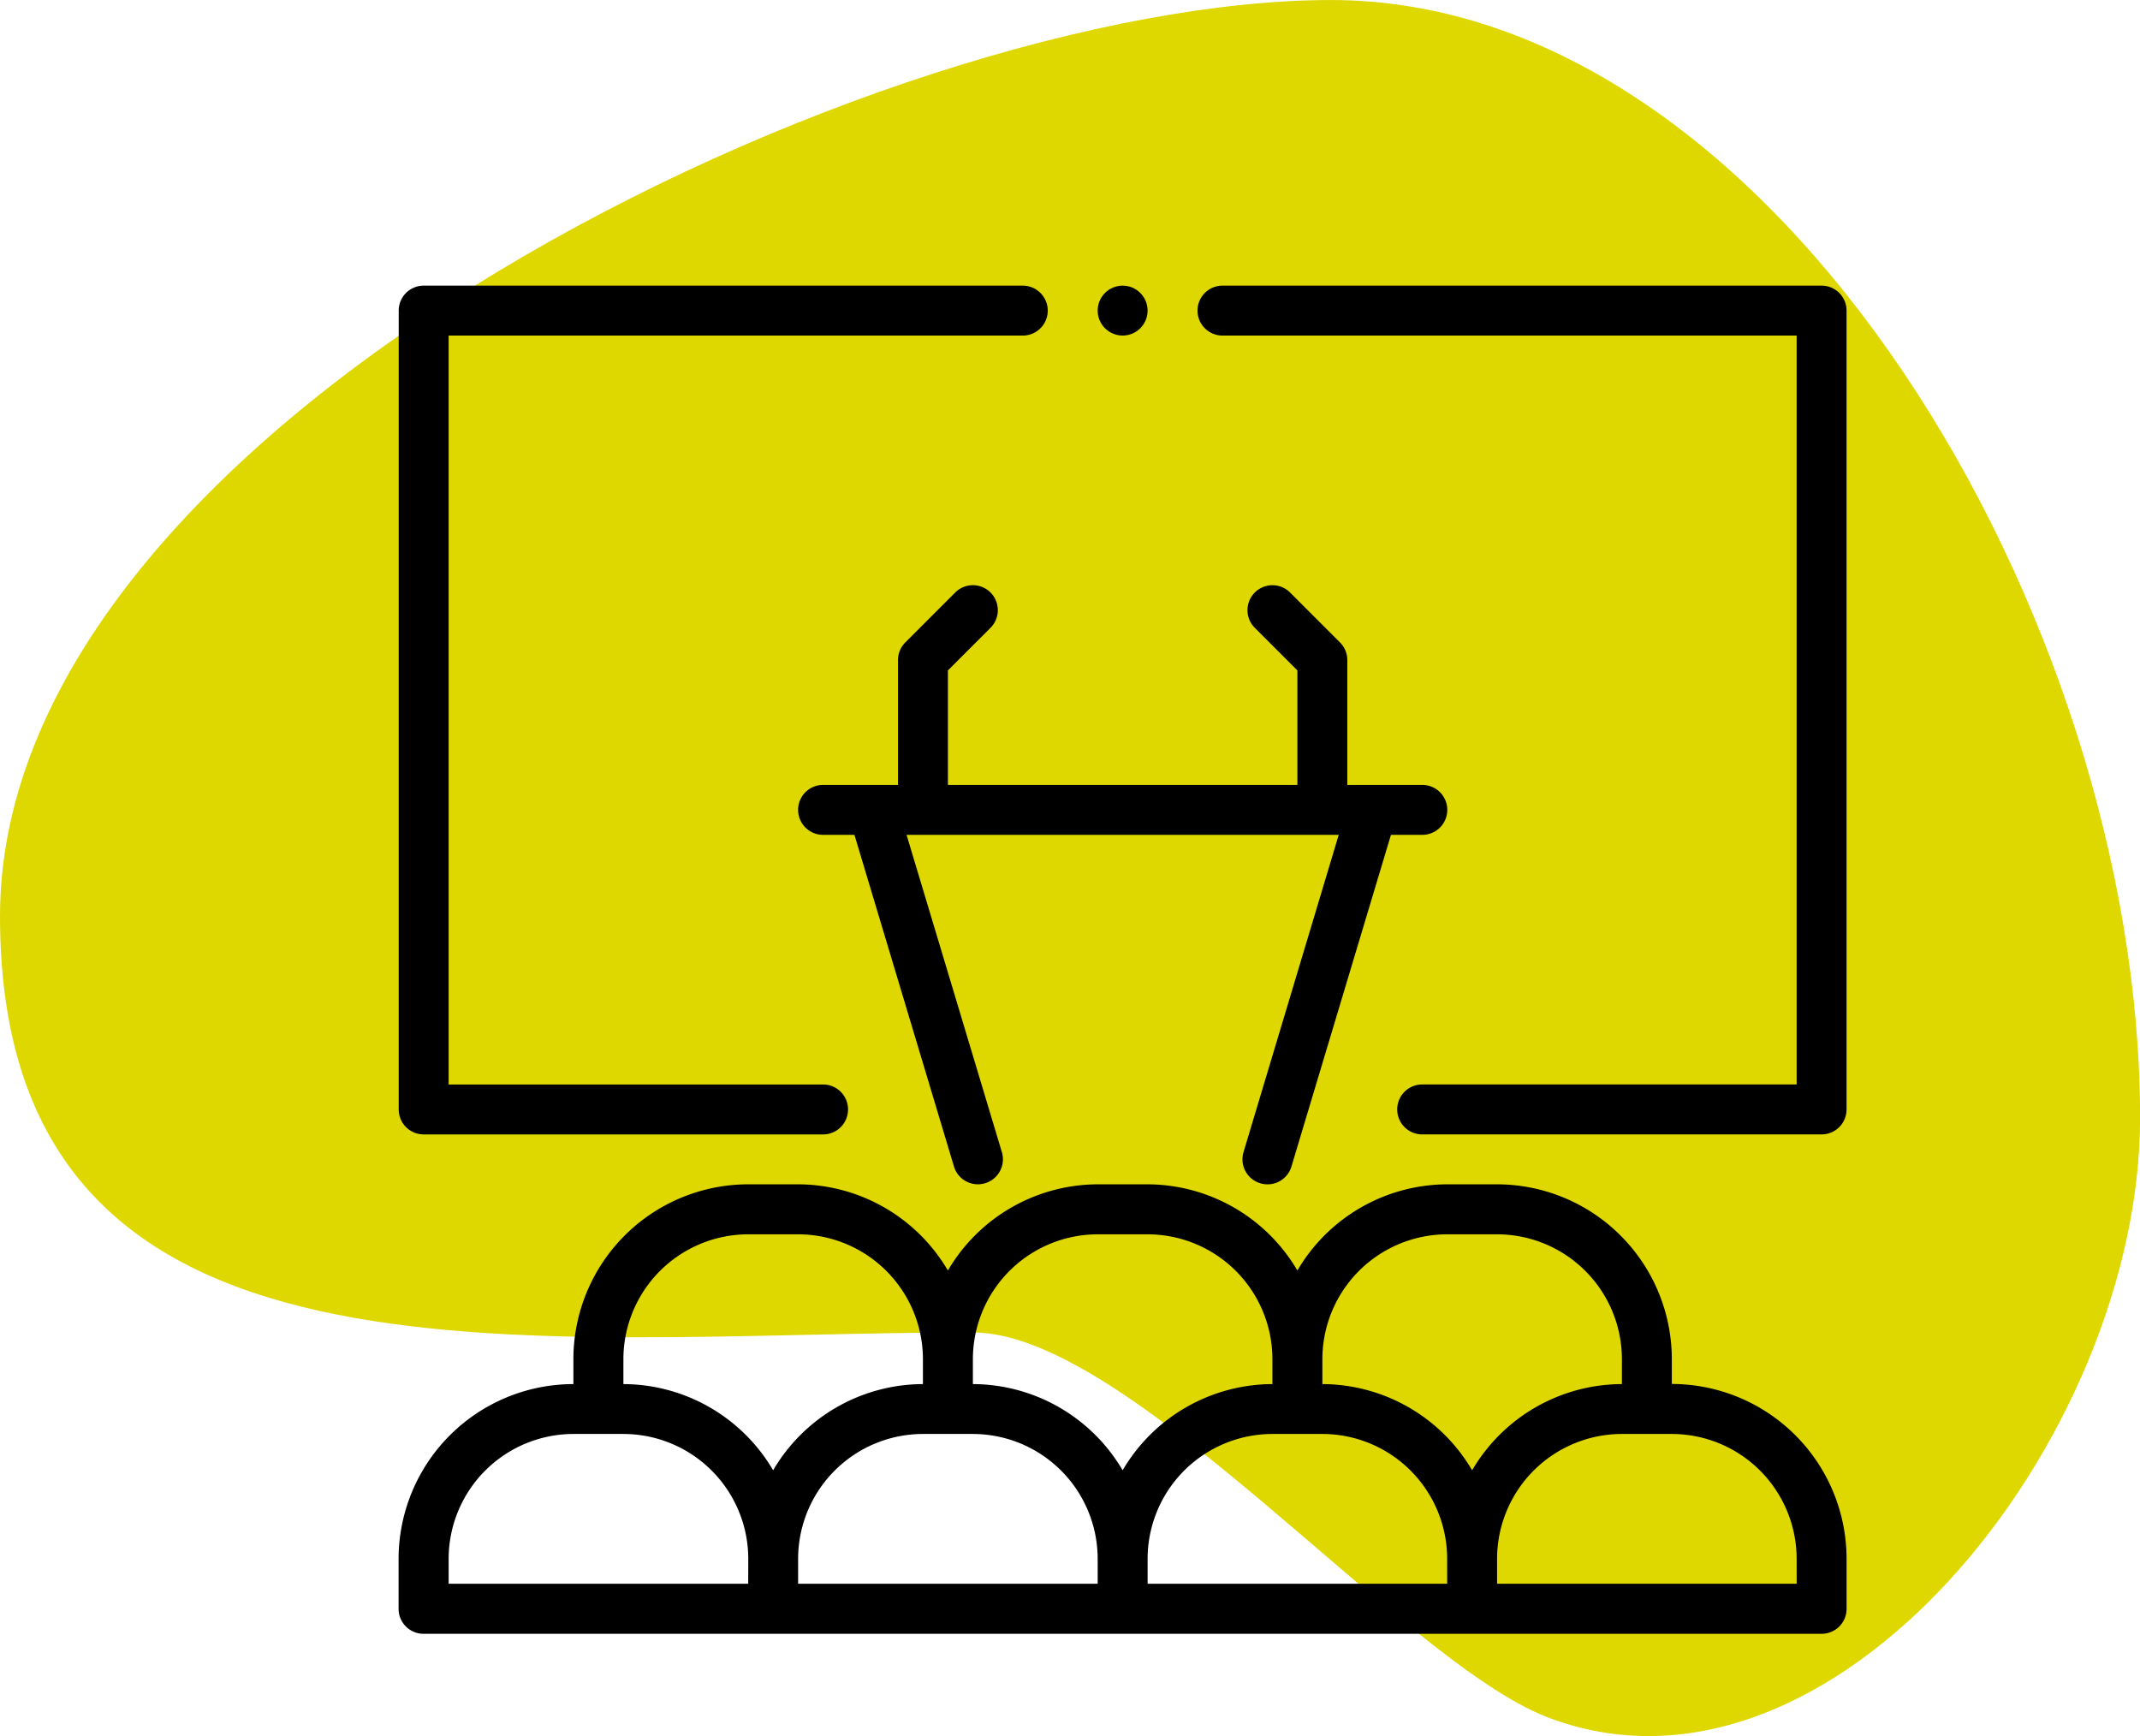 <svg xmlns="http://www.w3.org/2000/svg" width="101.608" height="82.428" viewBox="0 0 101.608 82.428"><g id="Grupo_5532" data-name="Grupo 5532" transform="translate(-1470.696 -2429.29)"><path id="Trazado_1175" data-name="Trazado 1175" d="M30.619,90.773c-21.265,0-46.192,3.839-46.192-19.762s41.932-43.5,63.2-43.5,38.412,29.47,38.412,53.07c0,15.293-14.653,33.656-28.152,28.457C51.019,106.395,38.1,90.773,30.619,90.773Z" transform="translate(1486.269 2401.78)" fill="#ded800"></path><g id="noun-conference-5829241" transform="translate(1488.127 2440.352)"><g id="Grupo_5531" data-name="Grupo 5531" transform="translate(1.5 2.5)"><g id="Grupo_5530" data-name="Grupo 5530"><path id="Trazado_1176" data-name="Trazado 1176" d="M61.948,29.982V28.8a8.307,8.307,0,0,0-8.3-8.3H51.281a8.271,8.271,0,0,0-7.112,4.092A8.271,8.271,0,0,0,37.058,20.5H34.687a8.271,8.271,0,0,0-7.112,4.092A8.271,8.271,0,0,0,20.464,20.5H18.094a8.307,8.307,0,0,0-8.3,8.3v1.185a8.307,8.307,0,0,0-8.3,8.3v2.371a1.185,1.185,0,0,0,1.185,1.185H69.06a1.185,1.185,0,0,0,1.185-1.185V38.279a8.307,8.307,0,0,0-8.3-8.3ZM18.094,39.464H3.871V38.279A5.933,5.933,0,0,1,9.8,32.353h2.371a5.933,5.933,0,0,1,5.926,5.926Zm-5.926-9.482V28.8a5.933,5.933,0,0,1,5.926-5.926h2.371A5.933,5.933,0,0,1,26.39,28.8v1.185a8.271,8.271,0,0,0-7.112,4.092,8.271,8.271,0,0,0-7.112-4.092Zm22.52,9.482H20.464V38.279a5.933,5.933,0,0,1,5.926-5.926h2.371a5.933,5.933,0,0,1,5.926,5.926Zm-5.926-9.482V28.8a5.933,5.933,0,0,1,5.926-5.926h2.371A5.933,5.933,0,0,1,42.984,28.8v1.185a8.271,8.271,0,0,0-7.112,4.092,8.271,8.271,0,0,0-7.112-4.092Zm22.52,9.482H37.058V38.279a5.933,5.933,0,0,1,5.926-5.926h2.371a5.933,5.933,0,0,1,5.926,5.926Zm-5.926-9.482V28.8a5.933,5.933,0,0,1,5.926-5.926h2.371A5.933,5.933,0,0,1,59.578,28.8v1.185a8.271,8.271,0,0,0-7.112,4.092,8.271,8.271,0,0,0-7.112-4.092Zm22.52,9.482H53.651V38.279a5.933,5.933,0,0,1,5.926-5.926h2.371a5.933,5.933,0,0,1,5.926,5.926Z" transform="translate(-1.5 22.169)"></path><path id="Trazado_1177" data-name="Trazado 1177" d="M47.131,2.5H18.685a1.185,1.185,0,1,0,0,2.371H45.946V40.428H28.167a1.185,1.185,0,1,0,0,2.371H47.131a1.185,1.185,0,0,0,1.185-1.185V3.685A1.185,1.185,0,0,0,47.131,2.5Z" transform="translate(20.428 -2.5)"></path><path id="Trazado_1178" data-name="Trazado 1178" d="M2.685,42.8H21.649a1.185,1.185,0,1,0,0-2.371H3.871V4.871H31.131a1.185,1.185,0,1,0,0-2.371H2.685A1.185,1.185,0,0,0,1.5,3.685V41.613A1.185,1.185,0,0,0,2.685,42.8Z" transform="translate(-1.5 -2.5)"></path><path id="Trazado_1179" data-name="Trazado 1179" d="M16.612,17.982V12.546l2.023-2.023a1.185,1.185,0,1,0-1.676-1.676l-2.37,2.371a1.184,1.184,0,0,0-.347.838v5.926H10.685a1.185,1.185,0,1,0,0,2.371h1.489L16.9,36.1a1.185,1.185,0,0,0,1.135.845,1.2,1.2,0,0,0,.34-.05,1.186,1.186,0,0,0,.8-1.476L14.649,20.353H35.168L30.647,35.421a1.186,1.186,0,0,0,.8,1.476,1.2,1.2,0,0,0,.34.05,1.185,1.185,0,0,0,1.136-.845l4.725-15.749h1.489a1.185,1.185,0,0,0,0-2.371H35.576V12.056a1.185,1.185,0,0,0-.347-.838l-2.37-2.37a1.185,1.185,0,1,0-1.676,1.676l2.023,2.023v5.436Z" transform="translate(9.464 5.723)"></path><circle id="Elipse_3" data-name="Elipse 3" cx="1.185" cy="1.185" r="1.185" transform="translate(33.187)"></circle></g></g></g></g></svg>